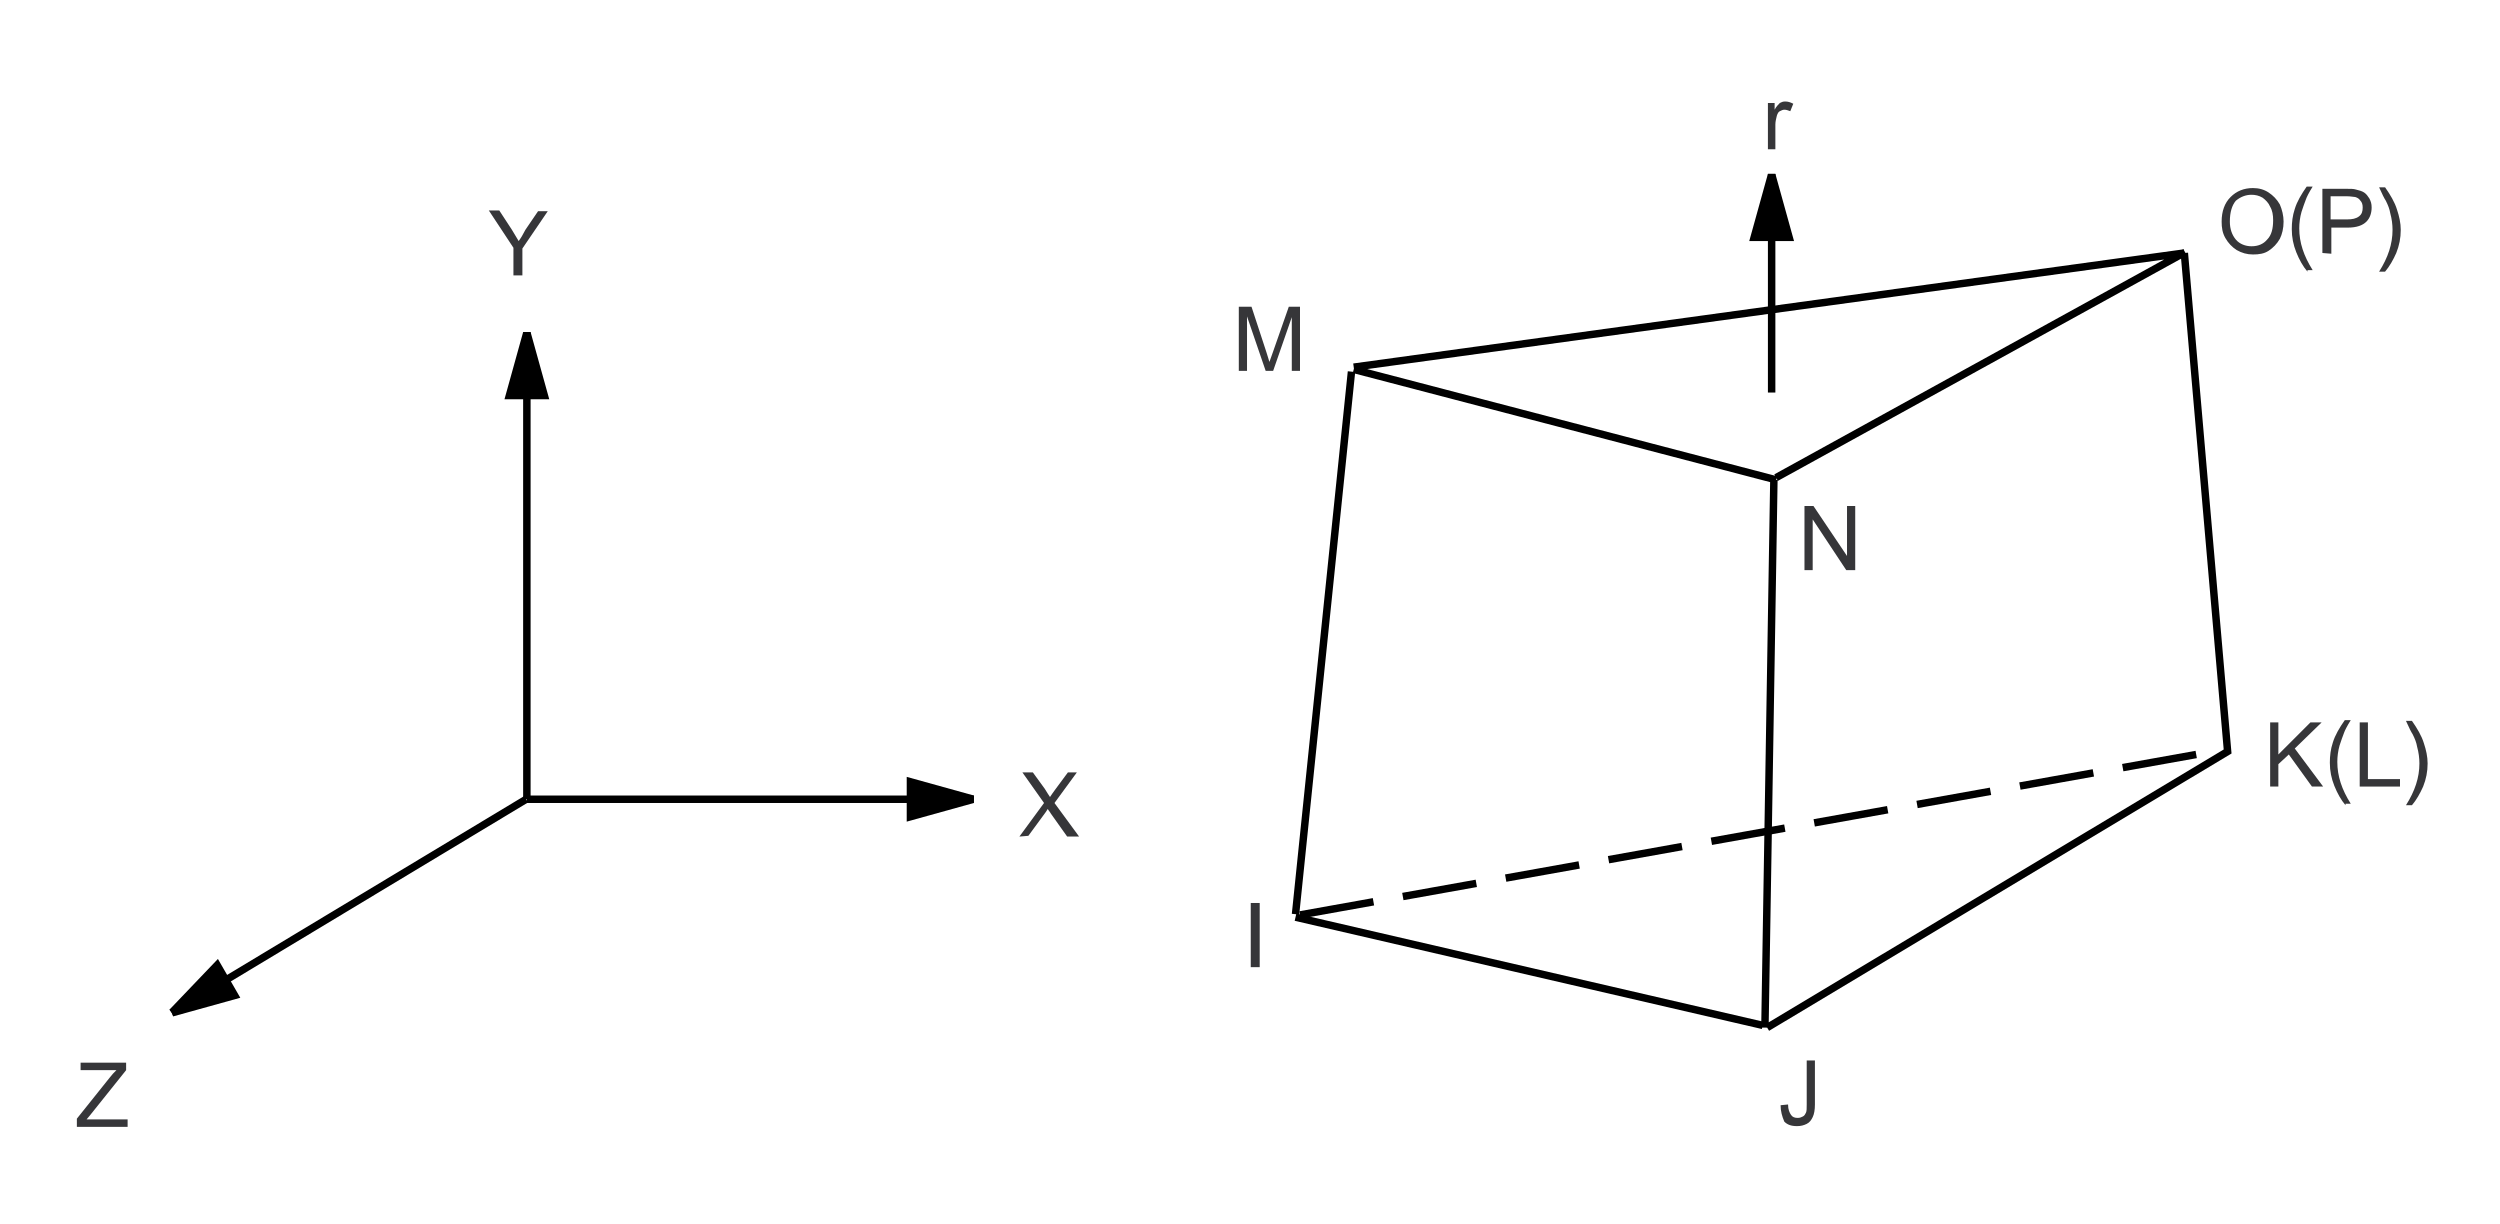 <?xml version="1.0" encoding="utf-8"?>
<!-- Generator: Adobe Illustrator 17.1.0, SVG Export Plug-In . SVG Version: 6.00 Build 0)  -->

<svg version="1.1" id="Layer_1" xmlns="http://www.w3.org/2000/svg" xmlns:xlink="http://www.w3.org/1999/xlink" x="0px" y="0px"
	 width="335px" height="164px" viewBox="138 314 335 164" enable-background="new 138 314 335 164" xml:space="preserve">
<g>
	<rect x="138" y="314" fill="#FFFFFF" width="335" height="164"/>
	<path fill="none" stroke="#000000" stroke-miterlimit="10" d="M319.1,363.8l-7.5,72.7 M375.7,378.3l-1.2,73.4 M311.6,436.9
		l62.6,14.5 M376,378l54.8-30.2 M319.4,363.5l56.6,14.8 M319.4,363.2l111.3-15.3 M374.8,451.7l61.7-37l-5.8-66.8"/>
	<line fill="none" stroke="#000000" stroke-miterlimit="10" stroke-dasharray="10,4" x1="312.2" y1="436.6" x2="436.2" y2="414.4"/>
	<line fill="none" stroke="#000000" stroke-miterlimit="10" x1="208.5" y1="421.1" x2="161" y2="449.7"/>
	<polygon points="161,449.7 160.7,449.3 167.2,442.5 170.2,447.7 161.2,450.2 	"/>
	<path fill="#363639" d="M148.3,465v-1.1l4.4-5.5c0.3-0.4,0.6-0.7,0.9-1h-4.8v-1h6.1v1l-4.8,6l-0.5,0.6h5.5v1H148.3L148.3,465z"/>
	<path fill="#363639" d="M274.6,426.1l3.3-4.5l-2.9-4.1h1.4l1.6,2.2c0.3,0.5,0.5,0.8,0.7,1.1c0.2-0.3,0.4-0.6,0.7-1l1.7-2.3h1.2
		l-3,4.1l3.3,4.5H281l-2.2-3.1c-0.1-0.2-0.3-0.4-0.4-0.6c-0.2,0.3-0.3,0.5-0.4,0.6l-2.2,3L274.6,426.1L274.6,426.1z"/>
	<path fill="#363639" d="M206.8,350.8v-3.6l-3.3-5h1.4l1.7,2.6c0.3,0.5,0.6,1,0.9,1.5c0.3-0.4,0.6-0.9,0.9-1.5l1.7-2.5h1.3l-3.4,5
		v3.6h-1.2V350.8z"/>
	<line fill="none" stroke="#000000" stroke-miterlimit="10" x1="208.6" y1="421.1" x2="208.6" y2="358.5"/>
	<polygon points="208.6,358.5 209.1,358.5 211.6,367.5 205.6,367.5 208.1,358.5 	"/>
	<line fill="none" stroke="#000000" stroke-miterlimit="10" x1="208.6" y1="421.1" x2="268.5" y2="421.1"/>
	<polygon points="268.5,421.1 268.5,421.6 259.5,424.1 259.5,418.1 268.5,420.6 	"/>
	<line fill="none" stroke="#000000" stroke-miterlimit="10" x1="375.4" y1="366.6" x2="375.4" y2="337.3"/>
	<polygon points="375.4,337.3 375.9,337.3 378.4,346.3 372.4,346.3 374.9,337.3 	"/>
	<polygon fill="#363639" points="305.6,443.6 305.6,435 306.8,435 306.8,443.6 	"/>
	<path fill="#363639" d="M376.6,462.1l1-0.1c0,0.7,0.2,1.1,0.4,1.4s0.5,0.4,0.9,0.4c0.3,0,0.5-0.1,0.7-0.2s0.3-0.3,0.4-0.5
		s0.1-0.6,0.1-1.1v-5.9h1.1v5.9c0,0.7-0.1,1.3-0.3,1.7c-0.2,0.4-0.4,0.7-0.8,0.9c-0.4,0.2-0.8,0.3-1.3,0.3c-0.8,0-1.3-0.2-1.7-0.6
		C376.8,463.6,376.6,462.9,376.6,462.1L376.6,462.1z"/>
	<polygon fill="#363639" points="442.2,419.4 442.2,410.8 443.3,410.8 443.3,415.1 447.6,410.8 449.1,410.8 445.5,414.3 
		449.3,419.4 447.8,419.4 444.7,415.1 443.3,416.4 443.3,419.4 	"/>
	<path fill="#363639" d="M452.3,421.9c-0.6-0.7-1.1-1.6-1.5-2.6s-0.6-2-0.6-3.1c0-0.9,0.1-1.8,0.4-2.7c0.3-1,0.9-2,1.6-3h0.8
		c-0.5,0.8-0.8,1.4-0.9,1.7c-0.2,0.5-0.4,1.1-0.6,1.7c-0.2,0.7-0.3,1.5-0.3,2.2c0,1.9,0.6,3.7,1.8,5.6h-0.7V421.9z"/>
	<polygon fill="#363639" points="454.2,419.4 454.2,410.8 455.3,410.8 455.3,418.4 459.6,418.4 459.6,419.4 	"/>
	<path fill="#363639" d="M461.2,421.9h-0.8c1.2-1.9,1.8-3.7,1.8-5.6c0-0.7-0.1-1.5-0.3-2.2c-0.1-0.6-0.3-1.1-0.6-1.7
		c-0.2-0.3-0.5-0.9-0.9-1.8h0.8c0.7,1,1.3,2,1.6,3c0.3,0.9,0.5,1.8,0.5,2.7c0,1.1-0.2,2.1-0.6,3.1
		C462.3,420.3,461.8,421.2,461.2,421.9L461.2,421.9z"/>
	<path fill="#363639" d="M435.7,343.7c0-1.4,0.4-2.5,1.2-3.3c0.8-0.8,1.8-1.2,3-1.2c0.8,0,1.5,0.2,2.1,0.6s1.1,0.9,1.5,1.6
		c0.3,0.7,0.5,1.5,0.5,2.3c0,0.9-0.2,1.7-0.5,2.3c-0.4,0.7-0.9,1.2-1.5,1.6s-1.3,0.5-2.1,0.5c-0.8,0-1.5-0.2-2.2-0.6
		c-0.6-0.4-1.1-0.9-1.5-1.6C435.8,345.2,435.7,344.5,435.7,343.7 M436.8,343.7c0,1,0.3,1.8,0.8,2.4s1.3,0.9,2.1,0.9
		c0.9,0,1.6-0.3,2.1-0.9c0.6-0.6,0.8-1.5,0.8-2.6c0-0.7-0.1-1.3-0.4-1.8c-0.2-0.5-0.6-0.9-1-1.2c-0.5-0.3-1-0.4-1.5-0.4
		c-0.8,0-1.5,0.3-2.1,0.8C437.1,341.5,436.8,342.4,436.8,343.7L436.8,343.7z"/>
	<path fill="#363639" d="M447.2,350.4c-0.6-0.7-1.1-1.6-1.5-2.6s-0.6-2-0.6-3.1c0-0.9,0.1-1.8,0.4-2.7c0.3-1,0.9-2,1.6-3h0.8
		c-0.5,0.8-0.8,1.4-0.9,1.7c-0.2,0.5-0.4,1.1-0.6,1.7c-0.2,0.7-0.3,1.5-0.3,2.2c0,1.9,0.6,3.7,1.8,5.6h-0.7V350.4z"/>
	<path fill="#363639" d="M449.2,347.9v-8.6h3.2c0.6,0,1,0,1.3,0.1c0.4,0.1,0.8,0.2,1.1,0.4c0.3,0.2,0.5,0.5,0.7,0.8
		c0.2,0.4,0.3,0.7,0.3,1.2c0,0.7-0.2,1.4-0.7,1.9s-1.3,0.8-2.5,0.8h-2.2v3.5L449.2,347.9 M450.3,343.4h2.2c0.7,0,1.2-0.1,1.6-0.4
		s0.5-0.7,0.5-1.2c0-0.4-0.1-0.7-0.3-0.9c-0.2-0.3-0.4-0.4-0.7-0.5c-0.2,0-0.6-0.1-1.1-0.1h-2.2V343.4L450.3,343.4z"/>
	<path fill="#363639" d="M457.6,350.4h-0.8c1.2-1.9,1.8-3.7,1.8-5.6c0-0.7-0.1-1.5-0.3-2.2c-0.1-0.6-0.3-1.1-0.6-1.7
		c-0.2-0.3-0.5-0.9-0.9-1.8h0.8c0.7,1,1.3,2,1.6,3c0.3,0.9,0.5,1.8,0.5,2.7c0,1.1-0.2,2.1-0.6,3.1
		C458.7,348.8,458.2,349.7,457.6,350.4L457.6,350.4z"/>
	<polygon fill="#363639" points="379.8,390.4 379.8,381.8 381,381.8 385.5,388.5 385.5,381.8 386.6,381.8 386.6,390.4 385.4,390.4 
		380.9,383.6 380.9,390.4 	"/>
	<path fill="#363639" d="M304,363.7v-8.6h1.7l2,6.1c0.2,0.6,0.3,1,0.4,1.3c0.1-0.3,0.3-0.8,0.5-1.4l2.1-6h1.5v8.6h-1.1v-7.2
		l-2.5,7.2h-1l-2.5-7.3v7.3H304L304,363.7z"/>
	<path fill="#363639" d="M374.9,334v-6.2h0.9v0.9c0.2-0.4,0.5-0.7,0.7-0.9c0.2-0.1,0.4-0.2,0.7-0.2c0.4,0,0.7,0.1,1.1,0.3l-0.4,1
		c-0.3-0.1-0.5-0.2-0.8-0.2c-0.2,0-0.4,0.1-0.6,0.2s-0.3,0.3-0.4,0.6c-0.1,0.4-0.2,0.8-0.2,1.2v3.3L374.9,334L374.9,334z"/>
</g>
</svg>
